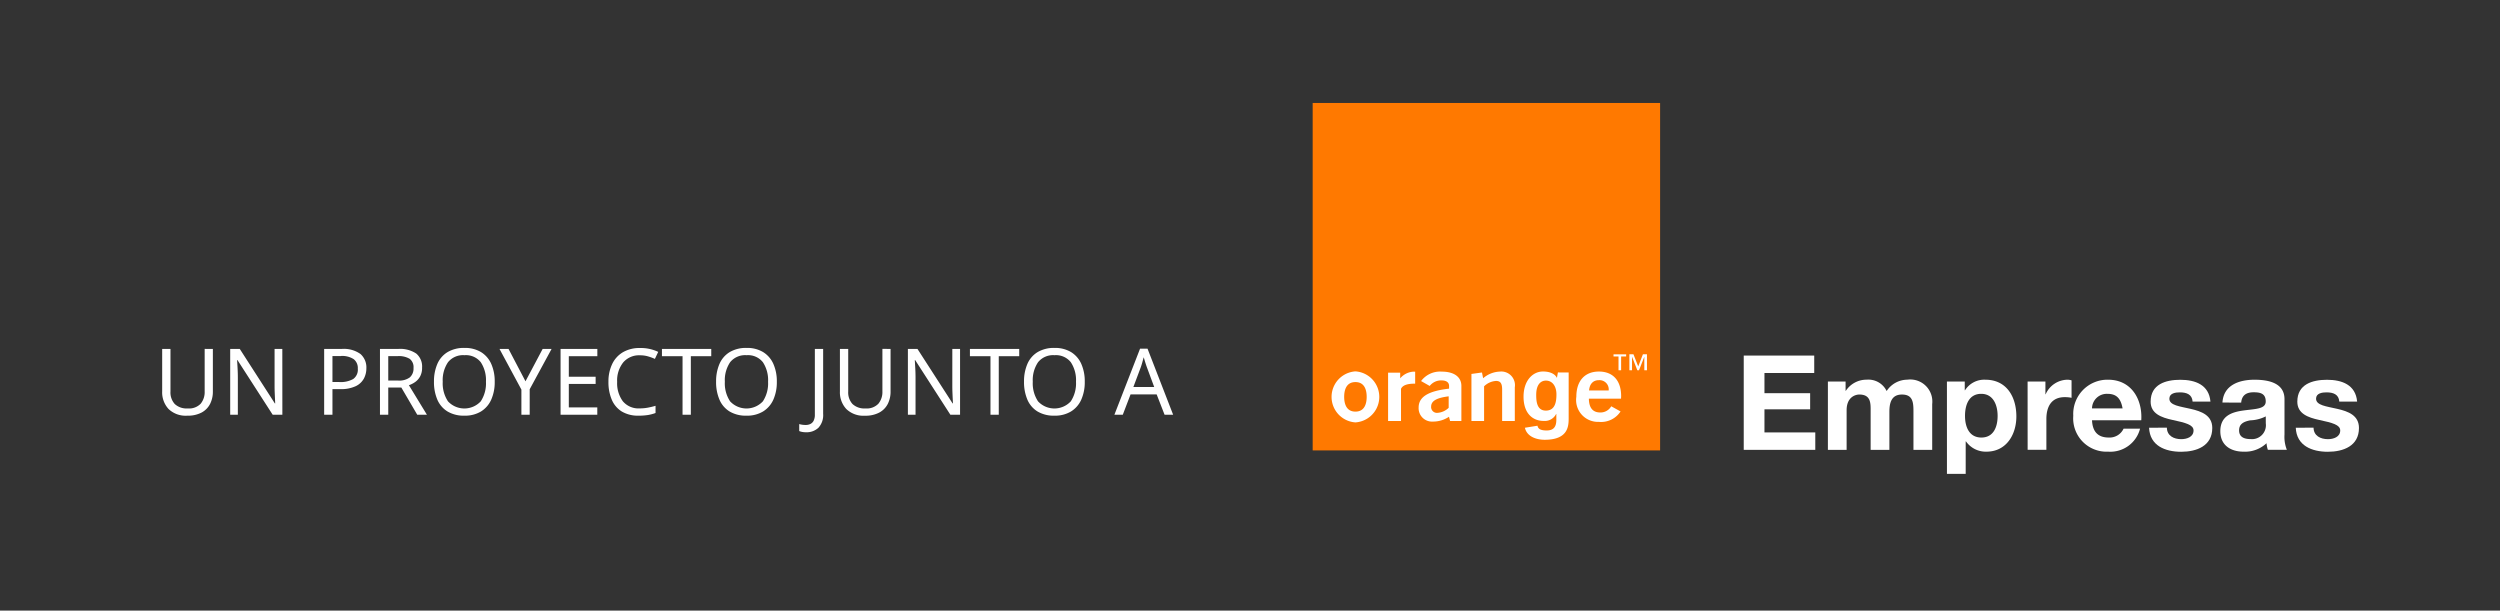 <svg xmlns="http://www.w3.org/2000/svg" xmlns:xlink="http://www.w3.org/1999/xlink" width="217" height="53" viewBox="0 0 217 53">
  <rect x="0" y="0" width="217" height="53" fill="#333333" stroke="none"/>
  <defs>
    <clipPath id="clip-path">
      <rect id="Rectángulo_2" data-name="Rectángulo 2" width="90.818" height="32.192" fill="none"/>
    </clipPath>
  </defs>
  <g id="Grupo_14176" data-name="Grupo 14176" transform="translate(-19435 4900)">
    <rect id="Rectángulo_2395" data-name="Rectángulo 2395" width="217" height="53" transform="translate(19435 -4900)" fill="#ba1717" opacity="0"/>
    <g id="Grupo_14181" data-name="Grupo 14181" transform="translate(18905.73 -5000)">
      <path id="Trazado_56965" data-name="Trazado 56965" d="M5.12,3.288v3.7a2.339,2.339,0,0,1-.24,1.068,1.755,1.755,0,0,1-.736.752A2.542,2.542,0,0,1,2.9,9.08,2.138,2.138,0,0,1,1.272,8.5,2.13,2.13,0,0,1,.72,6.968V3.288h.72v3.7a1.488,1.488,0,0,0,.372,1.08,1.5,1.5,0,0,0,1.124.384A1.394,1.394,0,0,0,4.06,8.044a1.586,1.586,0,0,0,.348-1.06v-3.7ZM11.152,9h-.84L7.256,4.256H7.224q.016.28.04.7t.024.856V9H6.624V3.288h.832L10.5,8.016h.032q-.008-.128-.02-.384t-.024-.556q-.012-.3-.012-.564V3.288h.672ZM16.3,3.288a2.478,2.478,0,0,1,1.632.44,1.547,1.547,0,0,1,.512,1.24,1.9,1.9,0,0,1-.212.884,1.568,1.568,0,0,1-.712.668,3,3,0,0,1-1.356.256H15.5V9h-.72V3.288Zm-.064.616H15.5V6.16h.576A2.237,2.237,0,0,0,17.3,5.9a.992.992,0,0,0,.4-.9.971.971,0,0,0-.356-.824A1.826,1.826,0,0,0,16.232,3.9ZM21.2,3.288a2.51,2.51,0,0,1,1.572.4,1.464,1.464,0,0,1,.508,1.22,1.556,1.556,0,0,1-.168.76,1.438,1.438,0,0,1-.428.488,2.09,2.09,0,0,1-.548.28L23.7,9h-.84L21.48,6.64H20.344V9h-.72V3.288Zm-.04.624h-.816v2.12H21.2a1.537,1.537,0,0,0,1.016-.276,1.014,1.014,0,0,0,.32-.812.9.9,0,0,0-.336-.8A1.828,1.828,0,0,0,21.16,3.912Zm8.424,2.224a3.711,3.711,0,0,1-.3,1.548A2.308,2.308,0,0,1,28.4,8.712a2.671,2.671,0,0,1-1.444.368,2.735,2.735,0,0,1-1.476-.368A2.232,2.232,0,0,1,24.6,7.68a3.875,3.875,0,0,1-.288-1.552A3.8,3.8,0,0,1,24.6,4.6a2.235,2.235,0,0,1,.876-1.028A2.752,2.752,0,0,1,26.96,3.2a2.673,2.673,0,0,1,1.44.364,2.291,2.291,0,0,1,.884,1.024A3.711,3.711,0,0,1,29.584,6.136Zm-4.512,0a2.815,2.815,0,0,0,.456,1.7,1.941,1.941,0,0,0,2.844,0,2.834,2.834,0,0,0,.452-1.7,2.815,2.815,0,0,0-.448-1.692,1.637,1.637,0,0,0-1.416-.612,1.668,1.668,0,0,0-1.432.612A2.778,2.778,0,0,0,25.072,6.136Zm7.184-.04,1.488-2.808h.776l-1.9,3.5V9H31.9V6.816l-1.9-3.528h.784ZM38.488,9H35.3V3.288h3.192V3.92H36.016V5.7h2.328v.624H36.016v2.04h2.472Zm3.7-5.16a1.807,1.807,0,0,0-1.448.616,2.51,2.51,0,0,0-.528,1.688,2.637,2.637,0,0,0,.492,1.684,1.77,1.77,0,0,0,1.476.62,3.757,3.757,0,0,0,.7-.064q.336-.064.664-.16v.624a3.491,3.491,0,0,1-.66.176,5.077,5.077,0,0,1-.812.056,2.729,2.729,0,0,1-1.456-.36A2.216,2.216,0,0,1,39.748,7.7a3.85,3.85,0,0,1-.292-1.56,3.49,3.49,0,0,1,.316-1.524A2.378,2.378,0,0,1,40.7,3.58a2.843,2.843,0,0,1,1.5-.372,3.483,3.483,0,0,1,1.576.336l-.288.608a4.539,4.539,0,0,0-.588-.216A2.484,2.484,0,0,0,42.192,3.84ZM46.608,9h-.72V3.92H44.1V3.288h4.28V3.92H46.608Zm7.464-2.864a3.711,3.711,0,0,1-.3,1.548,2.308,2.308,0,0,1-.888,1.028,2.671,2.671,0,0,1-1.444.368,2.735,2.735,0,0,1-1.476-.368,2.232,2.232,0,0,1-.876-1.032A3.875,3.875,0,0,1,48.8,6.128,3.8,3.8,0,0,1,49.088,4.6a2.235,2.235,0,0,1,.876-1.028A2.752,2.752,0,0,1,51.448,3.2a2.673,2.673,0,0,1,1.44.364,2.291,2.291,0,0,1,.884,1.024A3.711,3.711,0,0,1,54.072,6.136Zm-4.512,0a2.815,2.815,0,0,0,.456,1.7,1.941,1.941,0,0,0,2.844,0,2.834,2.834,0,0,0,.452-1.7,2.815,2.815,0,0,0-.448-1.692,1.637,1.637,0,0,0-1.416-.612,1.668,1.668,0,0,0-1.432.612A2.779,2.779,0,0,0,49.56,6.136Zm7.048,4.384a1.778,1.778,0,0,1-.336-.028,1.262,1.262,0,0,1-.256-.076V9.808a1.691,1.691,0,0,0,.272.06,2.211,2.211,0,0,0,.3.02.925.925,0,0,0,.38-.08.632.632,0,0,0,.292-.276,1.153,1.153,0,0,0,.112-.564V3.288h.72V8.912a1.617,1.617,0,0,1-.408,1.216A1.493,1.493,0,0,1,56.608,10.52Zm7.336-7.232v3.7a2.339,2.339,0,0,1-.24,1.068,1.755,1.755,0,0,1-.736.752,2.542,2.542,0,0,1-1.248.276A2.138,2.138,0,0,1,60.1,8.5a2.13,2.13,0,0,1-.552-1.532V3.288h.72v3.7a1.488,1.488,0,0,0,.372,1.08,1.5,1.5,0,0,0,1.124.384,1.394,1.394,0,0,0,1.124-.412,1.586,1.586,0,0,0,.348-1.06v-3.7ZM69.976,9h-.84L66.08,4.256h-.032q.016.28.04.7t.024.856V9h-.664V3.288h.832l3.048,4.728h.032q-.008-.128-.02-.384t-.024-.556q-.012-.3-.012-.564V3.288h.672Zm3.36,0h-.72V3.92H70.832V3.288h4.28V3.92H73.336ZM80.8,6.136a3.711,3.711,0,0,1-.3,1.548,2.308,2.308,0,0,1-.888,1.028,2.671,2.671,0,0,1-1.444.368,2.735,2.735,0,0,1-1.476-.368,2.232,2.232,0,0,1-.876-1.032,3.875,3.875,0,0,1-.288-1.552A3.8,3.8,0,0,1,75.816,4.6a2.235,2.235,0,0,1,.876-1.028A2.752,2.752,0,0,1,78.176,3.2a2.673,2.673,0,0,1,1.44.364A2.291,2.291,0,0,1,80.5,4.588,3.711,3.711,0,0,1,80.8,6.136Zm-4.512,0a2.815,2.815,0,0,0,.456,1.7,1.941,1.941,0,0,0,2.844,0,2.834,2.834,0,0,0,.452-1.7,2.815,2.815,0,0,0-.448-1.692,1.637,1.637,0,0,0-1.416-.612,1.668,1.668,0,0,0-1.432.612A2.778,2.778,0,0,0,76.288,6.136ZM87.728,9,87.04,7.232H84.776L84.1,9h-.728L85.6,3.264h.648L88.472,9Zm-.9-2.408-.64-1.728q-.024-.064-.08-.232T86,4.284q-.052-.18-.084-.276-.064.248-.132.484t-.116.372l-.648,1.728Z" transform="translate(542.627 127)" fill="#fff"/>
      <g id="Grupo_14183" data-name="Grupo 14183" transform="translate(643.21 108.938)">
        <rect id="Rectángulo_1" data-name="Rectángulo 1" width="30.157" height="30.158" fill="#ff7900"/>
        <g id="Grupo_2" data-name="Grupo 2">
          <g id="Grupo_1" data-name="Grupo 1" clip-path="url(#clip-path)">
            <path id="Trazado_1" data-name="Trazado 1" d="M45.555,112.751a2.471,2.471,0,0,1-1.388.418,1.164,1.164,0,0,1-1.246-1.22c0-.939.863-1.437,2.643-1.638v-.234c0-.305-.231-.482-.659-.482a1.255,1.255,0,0,0-1.023.482l-.748-.425a2.054,2.054,0,0,1,1.789-.819c1.094,0,1.709.474,1.709,1.244,0,0,0,3.035,0,3.043h-.98Zm-1.549-.882a.507.507,0,0,0,.5.545,1.541,1.541,0,0,0,1.023-.442v-.994c-1.032.128-1.522.393-1.522.891" transform="translate(-33.724 -85.514)" fill="#fff"/>
            <path id="Trazado_2" data-name="Trazado 2" d="M64.317,109.009l.914-.126.1.5a2.351,2.351,0,0,1,1.442-.578,1.187,1.187,0,0,1,1.308,1.365v2.923h-1.1v-2.73c0-.514-.133-.747-.534-.747a1.63,1.63,0,0,0-1.032.466v3.011H64.317Z" transform="translate(-50.536 -85.489)" fill="#fff"/>
            <path id="Trazado_3" data-name="Trazado 3" d="M108.787,113.169a1.9,1.9,0,0,1-1.976-2.176c0-1.4.748-2.192,1.958-2.192s1.931.771,1.931,2.136c0,.072-.009.144-.009.217H107.9c.009.795.338,1.2.988,1.2a1.071,1.071,0,0,0,.952-.538l.81.449a2.02,2.02,0,0,1-1.86.907m.828-2.73a.8.8,0,0,0-.846-.892c-.5,0-.81.321-.854.892Z" transform="translate(-83.925 -85.489)" fill="#fff"/>
            <path id="Trazado_4" data-name="Trazado 4" d="M9.707,113.157a2.22,2.22,0,0,1,0-4.43,2.22,2.22,0,0,1,0,4.43m0-3.5c-.824,0-.977.744-.977,1.281s.153,1.282.977,1.282.977-.743.977-1.282-.153-1.281-.977-1.281" transform="translate(-5.996 -85.43)" fill="#fff"/>
            <path id="Trazado_5" data-name="Trazado 5" d="M30.549,108.925H31.6v.494a1.63,1.63,0,0,1,1.157-.58.859.859,0,0,1,.142.008v1.036h-.053c-.481,0-1.006.074-1.175.447v2.792H30.549Z" transform="translate(-24.003 -85.518)" fill="#fff"/>
            <path id="Trazado_6" data-name="Trazado 6" d="M87.371,112.2c.838-.006.909-.859.909-1.415,0-.656-.321-1.19-.916-1.19-.4,0-.84.29-.84,1.235,0,.519.037,1.376.847,1.37m1.97-3.311v3.974c0,.7-.053,1.856-2.054,1.869-.825.005-1.59-.325-1.743-1.045l1.09-.175c.046.206.172.412.79.412.573,0,.847-.274.847-.93V112.5l-.015-.015a1.1,1.1,0,0,1-1.084.61c-.977,0-1.748-.678-1.748-2.1,0-1.4.794-2.189,1.687-2.19.837,0,1.148.38,1.219.581l-.013,0,.09-.5Z" transform="translate(-67.121 -85.497)" fill="#fff"/>
            <path id="Trazado_7" data-name="Trazado 7" d="M122.961,102h-.434v1.2H122.3V102h-.434v-.185h1.1Zm1.808,1.2h-.229v-1.158h-.007l-.454,1.158h-.145l-.454-1.158h-.007V103.2h-.229v-1.387h.353l.414,1.053.407-1.053h.351Z" transform="translate(-95.753 -79.998)" fill="#fff"/>
            <path id="Trazado_8" data-name="Trazado 8" d="M174.627,102.325h6.119v1.513h-4.32v1.753h3.965v1.4h-3.965v2.005h4.412v1.513h-6.211Z" transform="translate(-137.211 -80.4)" fill="#fff"/>
            <path id="Trazado_9" data-name="Trazado 9" d="M208.7,112.272h1.536v.8h.023a2.14,2.14,0,0,1,1.811-.963,1.753,1.753,0,0,1,1.73.986,2.152,2.152,0,0,1,1.788-.986,1.916,1.916,0,0,1,2.166,2.12V118.2h-1.627v-3.358c0-.791-.069-1.444-1-1.444s-1.089.756-1.089,1.5v3.3h-1.627v-3.323c0-.688.046-1.478-.985-1.478-.321,0-1.1.206-1.1,1.364V118.2H208.7Z" transform="translate(-163.979 -88.09)" fill="#fff"/>
            <path id="Trazado_10" data-name="Trazado 10" d="M256.937,112.272h1.547v.756h.023a1.971,1.971,0,0,1,1.765-.917c1.856,0,2.693,1.5,2.693,3.186,0,1.581-.871,3.06-2.6,3.06a2.1,2.1,0,0,1-1.776-.894h-.023v2.819h-1.627Zm4.4,2.979c0-.94-.378-1.914-1.421-1.914-1.066,0-1.409.951-1.409,1.914s.367,1.879,1.421,1.879,1.409-.917,1.409-1.879" transform="translate(-201.884 -88.09)" fill="#fff"/>
            <path id="Trazado_11" data-name="Trazado 11" d="M289.615,112.272h1.547v1.1h.023a2.1,2.1,0,0,1,1.891-1.261,1.211,1.211,0,0,1,.355.057v1.513a2.962,2.962,0,0,0-.585-.057c-1.192,0-1.6.859-1.6,1.9v2.67h-1.627Z" transform="translate(-227.56 -88.09)" fill="#fff"/>
            <path id="Trazado_12" data-name="Trazado 12" d="M309.748,115.631c.046,1.031.55,1.5,1.455,1.5a1.34,1.34,0,0,0,1.284-.768h1.432a2.665,2.665,0,0,1-2.773,1.994,2.894,2.894,0,0,1-3.025-3.117,2.971,2.971,0,0,1,3.025-3.128c2.017,0,2.991,1.7,2.877,3.518ZM312.4,114.6c-.149-.825-.5-1.261-1.3-1.261a1.282,1.282,0,0,0-1.352,1.261Z" transform="translate(-242.101 -88.091)" fill="#fff"/>
            <path id="Trazado_13" data-name="Trazado 13" d="M340.366,116.272c.011.711.607,1,1.249,1,.47,0,1.066-.183,1.066-.756,0-.493-.676-.665-1.845-.917-.94-.206-1.879-.538-1.879-1.581,0-1.513,1.307-1.9,2.579-1.9,1.295,0,2.487.435,2.612,1.891H342.6c-.046-.63-.527-.8-1.112-.8-.367,0-.905.069-.905.55,0,.584.917.665,1.845.882.951.218,1.879.562,1.879,1.662,0,1.558-1.352,2.063-2.7,2.063-1.375,0-2.716-.516-2.785-2.085Z" transform="translate(-266.222 -88.09)" fill="#fff"/>
            <path id="Trazado_14" data-name="Trazado 14" d="M367.883,114.094c.092-1.524,1.455-1.982,2.785-1.982,1.18,0,2.6.264,2.6,1.685v3.082a3.034,3.034,0,0,0,.206,1.318h-1.65a2.436,2.436,0,0,1-.115-.573,2.716,2.716,0,0,1-1.994.733c-1.123,0-2.017-.561-2.017-1.776,0-1.341,1.009-1.662,2.017-1.8s1.925-.115,1.925-.779c0-.7-.481-.8-1.054-.8-.619,0-1.02.252-1.077.894Zm3.759,1.2a3.238,3.238,0,0,1-1.352.344c-.5.1-.963.275-.963.871s.47.756,1,.756a1.209,1.209,0,0,0,1.318-1.364Z" transform="translate(-288.914 -88.09)" fill="#fff"/>
            <path id="Trazado_15" data-name="Trazado 15" d="M399.785,116.272c.011.711.607,1,1.249,1,.47,0,1.066-.183,1.066-.756,0-.493-.676-.665-1.845-.917-.94-.206-1.879-.538-1.879-1.581,0-1.513,1.307-1.9,2.578-1.9,1.295,0,2.487.435,2.613,1.891H402.02c-.046-.63-.527-.8-1.112-.8-.367,0-.905.069-.905.55,0,.584.917.665,1.845.882.951.218,1.879.562,1.879,1.662,0,1.558-1.352,2.063-2.7,2.063-1.375,0-2.716-.516-2.785-2.085Z" transform="translate(-312.909 -88.09)" fill="#fff"/>
          </g>
        </g>
      </g>
    </g>
  </g>
</svg>

